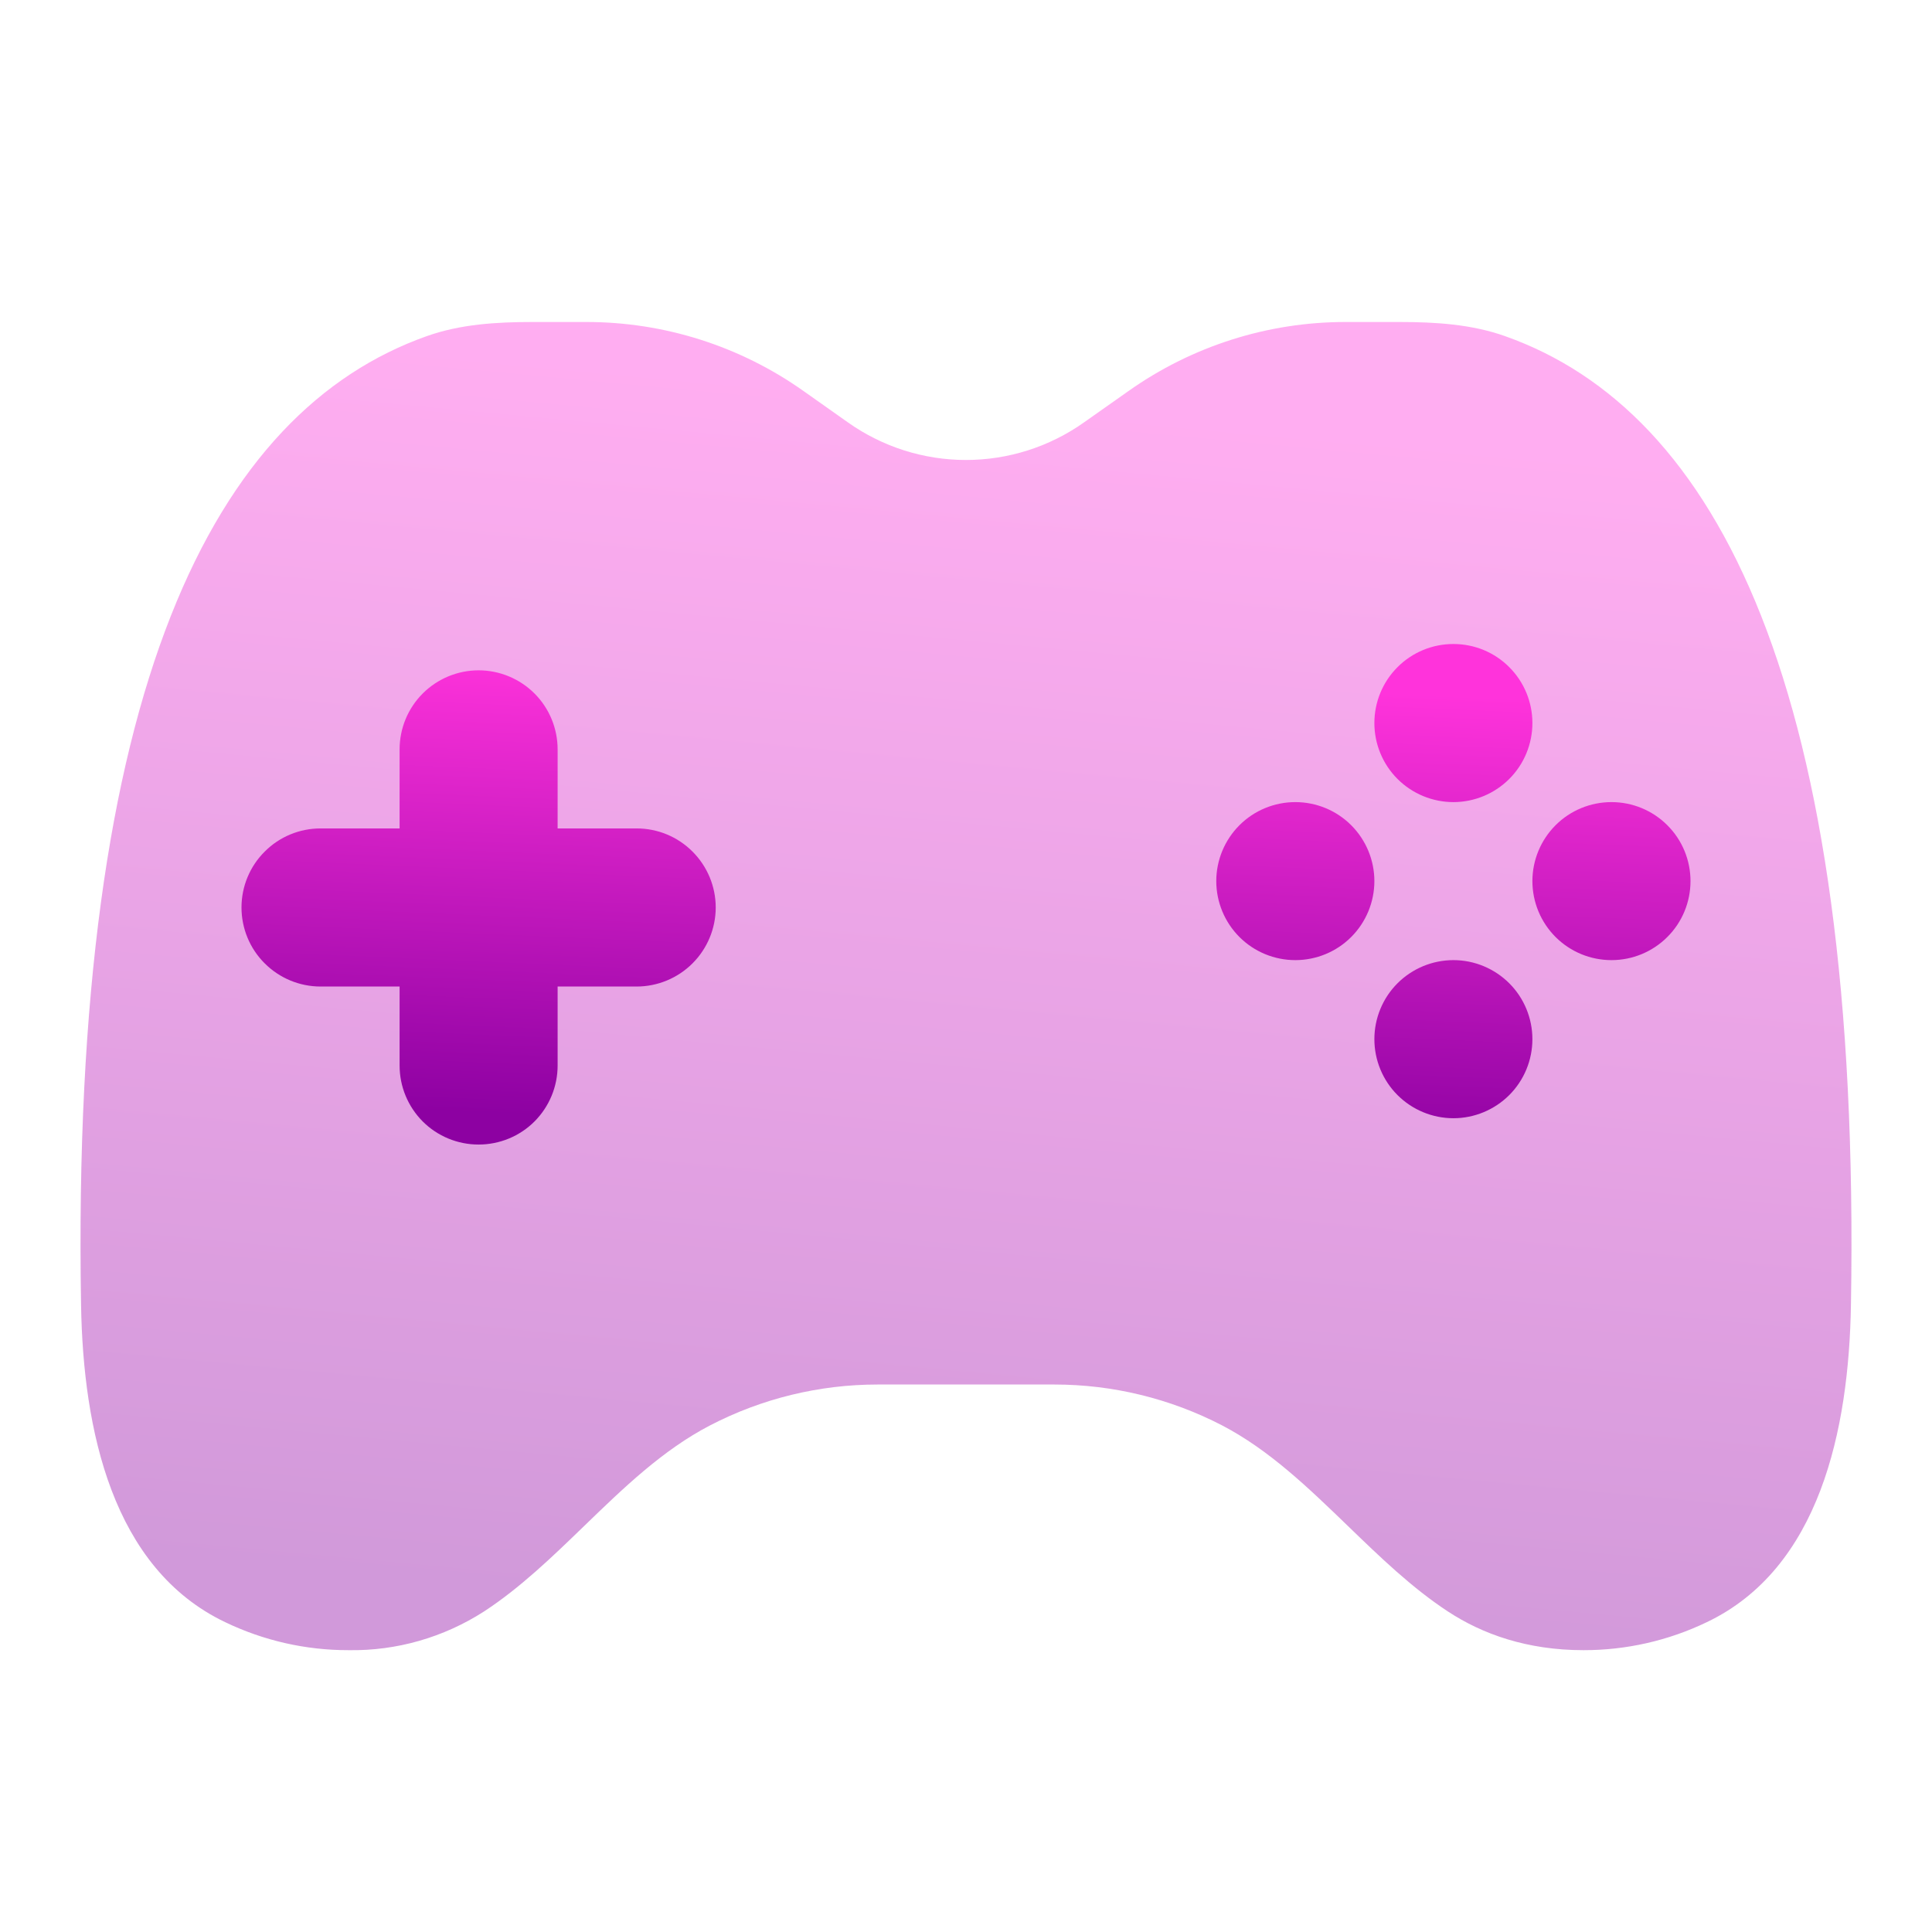 <svg width="24" height="24" viewBox="0 0 24 24" fill="none" xmlns="http://www.w3.org/2000/svg">
<path opacity="0.4" d="M10.533 5.247L9.981 4.857C9.193 4.299 8.252 4 7.286 4H6.613C6.168 4 5.719 4.027 5.3 4.176C2.679 5.107 0.876 8.504 1.007 16.213C1.033 17.766 1.396 19.482 2.797 20.151C3.275 20.381 3.799 20.5 4.33 20.499C4.926 20.509 5.511 20.341 6.013 20.018C6.463 19.724 6.859 19.341 7.255 18.958C7.744 18.485 8.232 18.012 8.822 17.706C9.464 17.373 10.177 17.199 10.901 17.199H13.099C13.823 17.199 14.536 17.373 15.178 17.705C15.768 18.012 16.256 18.485 16.746 18.958C17.142 19.341 17.538 19.724 17.986 20.018C18.415 20.3 18.971 20.499 19.67 20.499C20.201 20.5 20.725 20.381 21.203 20.151C22.604 19.482 22.967 17.765 22.993 16.213C23.124 8.504 21.321 5.107 18.7 4.177C18.28 4.027 17.829 4 17.386 4H16.713C15.747 4 14.806 4.3 14.018 4.858L13.466 5.247C13.037 5.551 12.525 5.714 11.999 5.714C11.474 5.714 10.962 5.551 10.533 5.247Z" fill="url(#paint0_linear_8_472)"/>
<path d="M18.055 8C18.315 8 18.565 8.103 18.749 8.288C18.933 8.472 19.036 8.721 19.036 8.982C19.036 9.242 18.933 9.492 18.749 9.676C18.565 9.86 18.315 9.964 18.055 9.964C17.794 9.964 17.544 9.86 17.36 9.676C17.176 9.492 17.073 9.242 17.073 8.982C17.073 8.721 17.176 8.472 17.36 8.288C17.544 8.103 17.794 8 18.055 8ZM5.945 8.327C6.206 8.327 6.456 8.431 6.64 8.615C6.824 8.799 6.927 9.049 6.927 9.309V10.291H7.909C8.169 10.291 8.419 10.394 8.603 10.579C8.787 10.763 8.891 11.012 8.891 11.273C8.891 11.533 8.787 11.783 8.603 11.967C8.419 12.151 8.169 12.255 7.909 12.255H6.927V13.236C6.927 13.497 6.824 13.746 6.64 13.931C6.456 14.115 6.206 14.218 5.945 14.218C5.685 14.218 5.435 14.115 5.251 13.931C5.067 13.746 4.964 13.497 4.964 13.236V12.255H3.982C3.721 12.255 3.472 12.151 3.288 11.967C3.103 11.783 3 11.533 3 11.273C3 11.012 3.103 10.763 3.288 10.579C3.472 10.394 3.721 10.291 3.982 10.291H4.964V9.309C4.964 9.049 5.067 8.799 5.251 8.615C5.435 8.431 5.685 8.327 5.945 8.327ZM21 10.945C21 11.206 20.897 11.456 20.712 11.64C20.528 11.824 20.279 11.927 20.018 11.927C19.758 11.927 19.508 11.824 19.324 11.64C19.14 11.456 19.036 11.206 19.036 10.945C19.036 10.685 19.14 10.435 19.324 10.251C19.508 10.067 19.758 9.964 20.018 9.964C20.279 9.964 20.528 10.067 20.712 10.251C20.897 10.435 21 10.685 21 10.945ZM16.091 11.927C16.351 11.927 16.601 11.824 16.785 11.64C16.969 11.456 17.073 11.206 17.073 10.945C17.073 10.685 16.969 10.435 16.785 10.251C16.601 10.067 16.351 9.964 16.091 9.964C15.831 9.964 15.581 10.067 15.397 10.251C15.213 10.435 15.109 10.685 15.109 10.945C15.109 11.206 15.213 11.456 15.397 11.64C15.581 11.824 15.831 11.927 16.091 11.927ZM19.036 12.909C19.036 12.649 18.933 12.399 18.749 12.215C18.565 12.031 18.315 11.927 18.055 11.927C17.794 11.927 17.544 12.031 17.36 12.215C17.176 12.399 17.073 12.649 17.073 12.909C17.073 13.169 17.176 13.419 17.36 13.603C17.544 13.787 17.794 13.891 18.055 13.891C18.315 13.891 18.565 13.787 18.749 13.603C18.933 13.419 19.036 13.169 19.036 12.909Z" fill="url(#paint1_linear_8_472)"/>
<defs>
<linearGradient id="paint0_linear_8_472" x1="11.043" y1="20.056" x2="12.451" y2="5.046" gradientUnits="userSpaceOnUse">
<stop stop-color="#8D01A2"/>
<stop offset="1" stop-color="#FF33DB"/>
</linearGradient>
<linearGradient id="paint1_linear_8_472" x1="11.217" y1="14.051" x2="11.463" y2="8.355" gradientUnits="userSpaceOnUse">
<stop stop-color="#8D01A2"/>
<stop offset="1" stop-color="#FF33DB"/>
</linearGradient>
</defs>
</svg>
